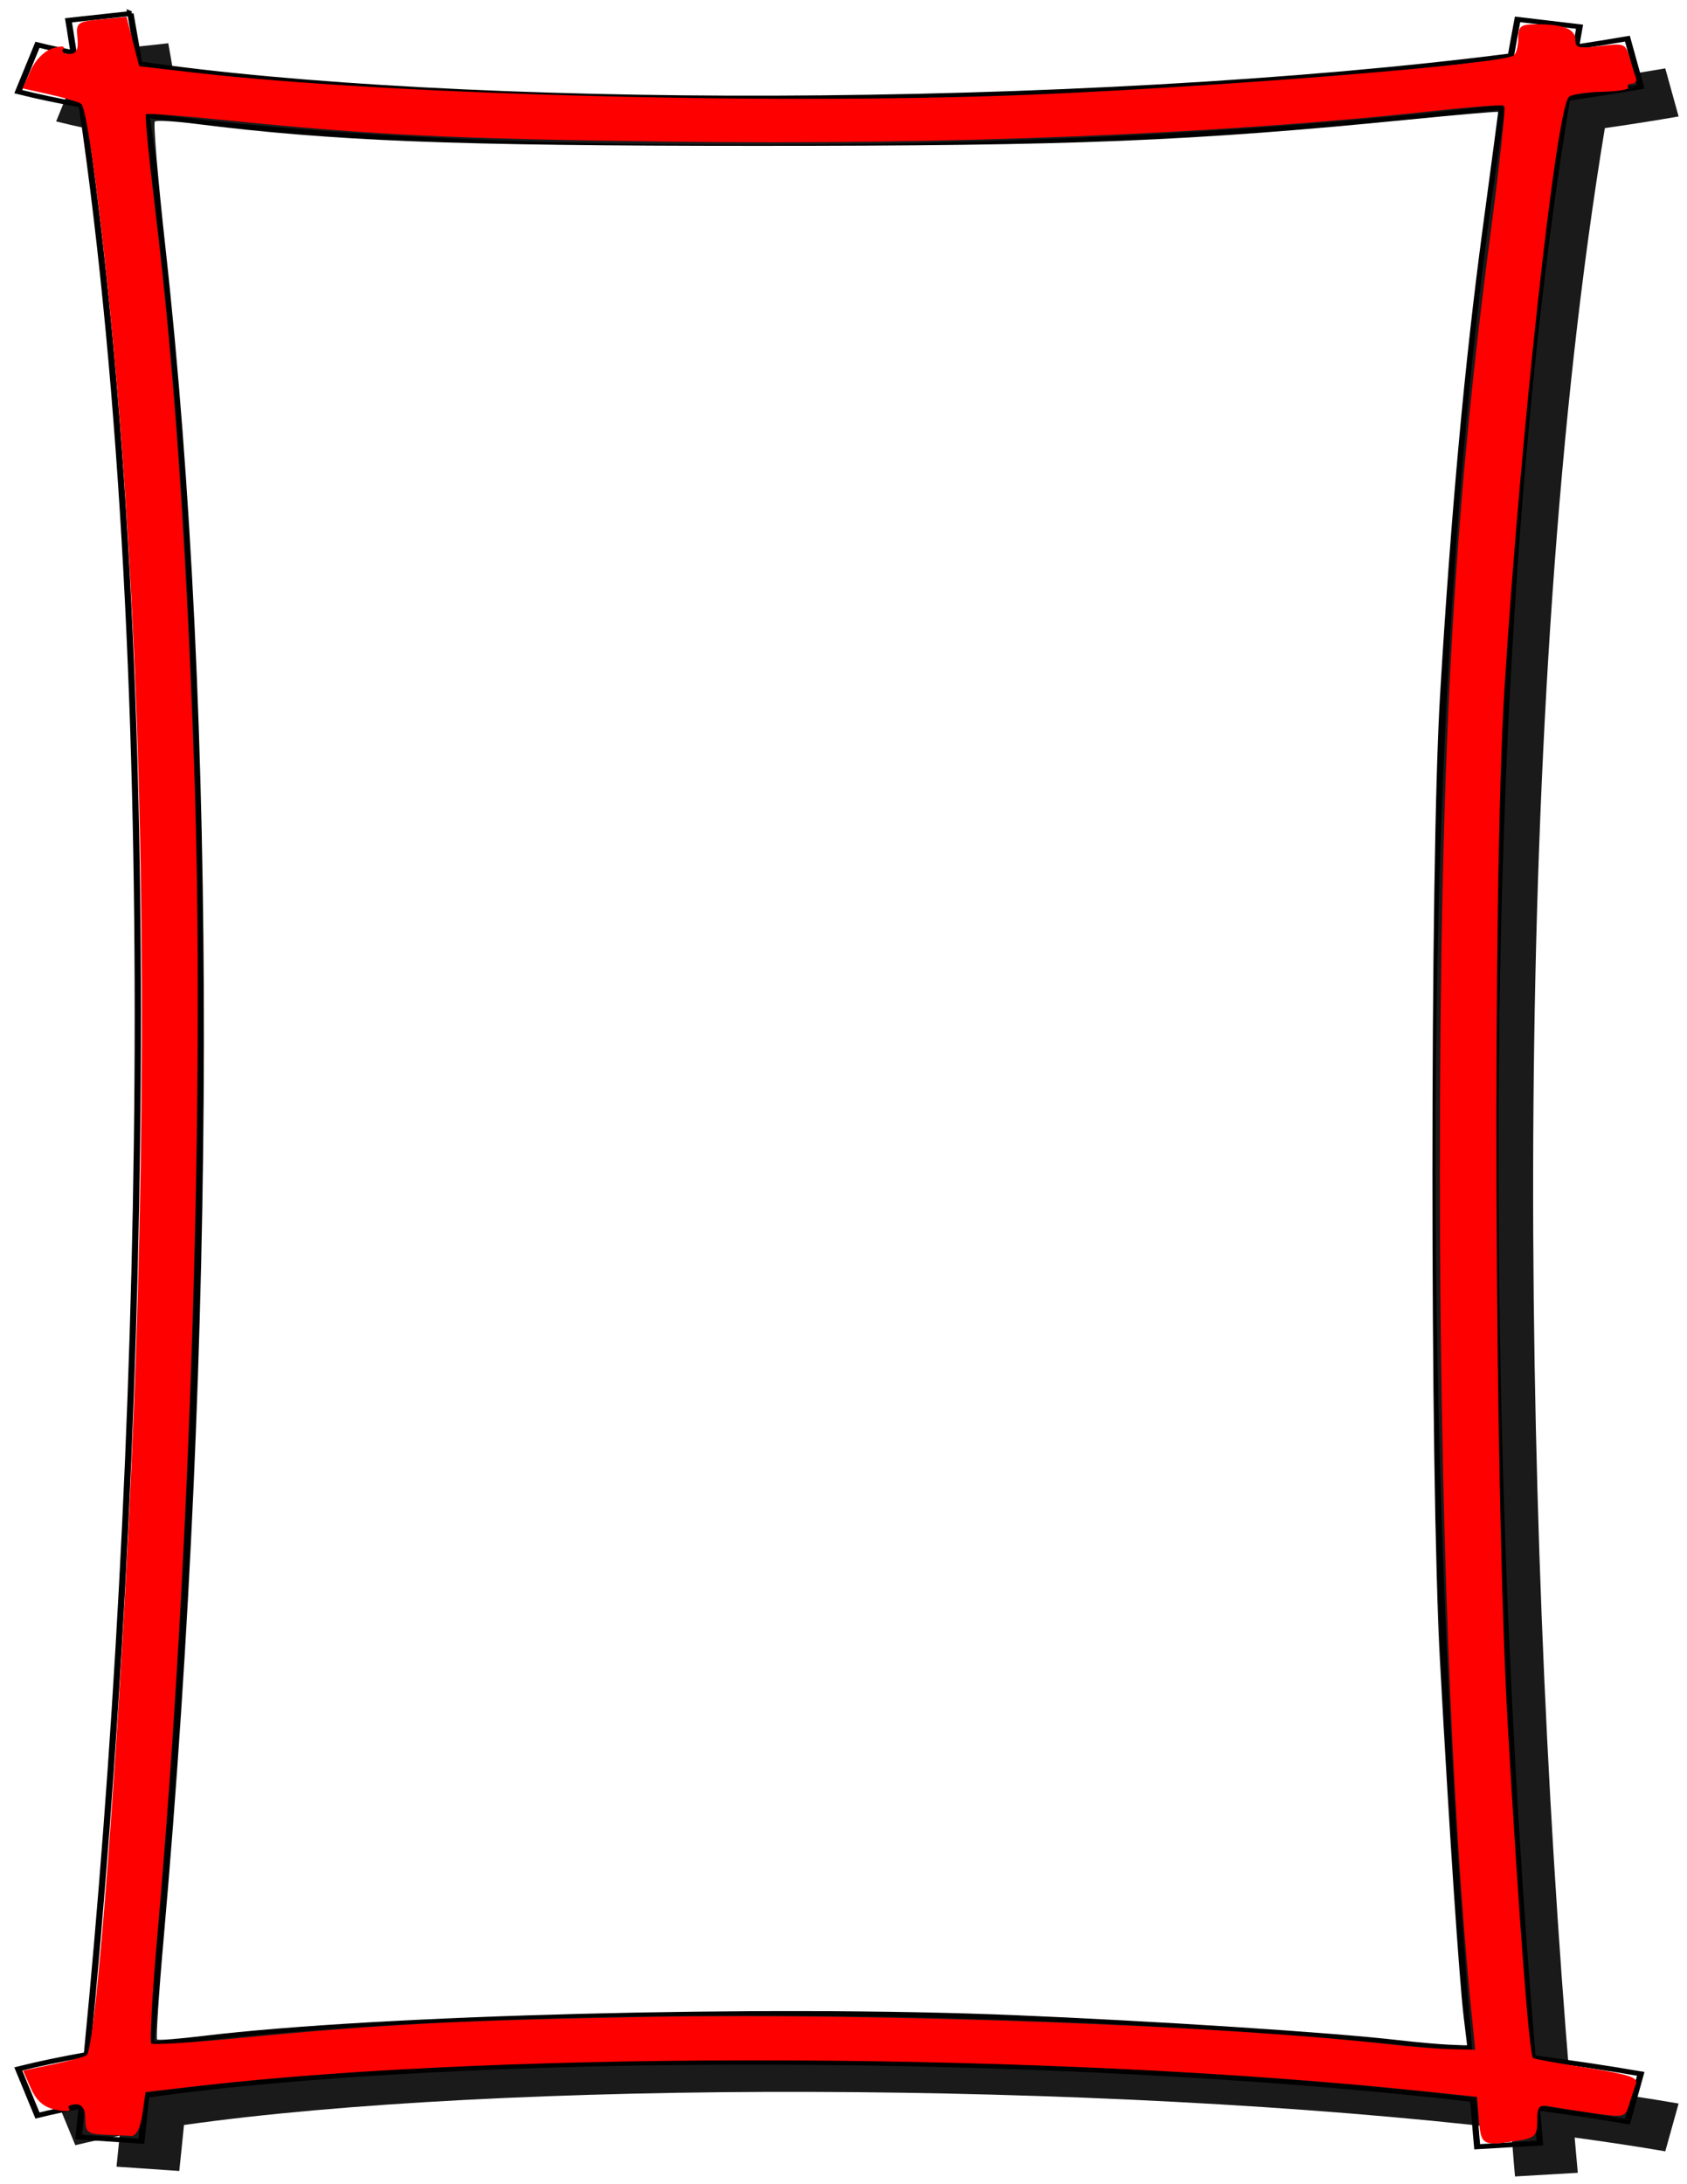 <?xml version="1.0" encoding="UTF-8" standalone="no"?>
<!-- Created with Inkscape (http://www.inkscape.org/) -->

<svg
   xmlns:dc="http://purl.org/dc/elements/1.1/"
   xmlns:cc="http://creativecommons.org/ns#"
   xmlns:rdf="http://www.w3.org/1999/02/22-rdf-syntax-ns#"
   xmlns:svg="http://www.w3.org/2000/svg"
   xmlns="http://www.w3.org/2000/svg"
   xmlns:sodipodi="http://sodipodi.sourceforge.net/DTD/sodipodi-0.dtd"
   xmlns:inkscape="http://www.inkscape.org/namespaces/inkscape"
   width="850"
   height="1100"
   id="svg4132"
   version="1.1"
   inkscape:version="0.48+devel r12701"
   viewBox="0 0 850 1100"
   sodipodi:docname="bold_frame_red.svg">
  <title
     id="title4747">bold frame red</title>
  <defs
     id="defs4134">
    <filter
       style="color-interpolation-filters:sRGB"
       inkscape:collect="always"
       id="filter7405">
      <feGaussianBlur
         inkscape:collect="always"
         stdDeviation="0.864"
         id="feGaussianBlur7407" />
    </filter>
    <filter
       style="color-interpolation-filters:sRGB"
       inkscape:collect="always"
       id="filter7418">
      <feGaussianBlur
         inkscape:collect="always"
         stdDeviation="0.867"
         id="feGaussianBlur7420" />
    </filter>
  </defs>
  <sodipodi:namedview
     id="base"
     pagecolor="#ffffff"
     bordercolor="#666666"
     borderopacity="1.0"
     inkscape:pageopacity="0.0"
     inkscape:pageshadow="2"
     inkscape:zoom="0.66449955"
     inkscape:cx="480.07198"
     inkscape:cy="6.6411023"
     inkscape:document-units="px"
     inkscape:current-layer="layer1"
     showgrid="false"
     inkscape:window-width="1408"
     inkscape:window-height="977"
     inkscape:window-x="231"
     inkscape:window-y="26"
     inkscape:window-maximized="0" />
  <g
     inkscape:label="Layer 1"
     inkscape:groupmode="layer"
     id="layer1"
     transform="translate(0,47.638)">
    <g
       id="g4862"
       transform="matrix(6.325,0,0,4.938,-3226.248,-3383.852)">
      <path
         style="font-style:normal;font-variant:normal;font-weight:normal;font-stretch:normal;text-indent:0;text-align:start;text-decoration:none;line-height:normal;letter-spacing:normal;word-spacing:normal;text-transform:none;direction:ltr;block-progression:tb;writing-mode:lr-tb;text-anchor:start;baseline-shift:baseline;color:#000000;fill:#1a1a1a;stroke:none;stroke-width:0.5;marker:none;visibility:visible;display:inline;overflow:visible;filter:url(#filter7418);enable-background:accumulate;font-family:Sans;-inkscape-font-specification:Sans"
         d="m 523.487,680.033 -4.938,0.688 c 0.147,1.088 0.266,2.207 0.406,3.312 -1.023,-0.262 -1.995,-0.53 -2.875,-0.812 l -1.531,4.781 c 1.534,0.492 3.228,0.95 5.062,1.375 6.782,58.892 4.94,139.655 0.406,198.812 -1.989,0.451 -3.823,0.941 -5.469,1.469 l 1.531,4.75 c 1.063,-0.341 2.261,-0.658 3.531,-0.969 -0.084,1.038 -0.164,2.133 -0.25,3.156 l 5,0.438 c 0.128,-1.522 0.251,-3.133 0.375,-4.688 12.391,-2.258 30.74,-3.449 49.969,-3.375 19.228,0.074 39.429,1.359 55.75,3.812 0.11,1.598 0.198,3.249 0.312,4.812 l 5,-0.375 c -0.085,-1.166 -0.167,-2.408 -0.25,-3.594 2.532,0.442 4.945,0.902 7.219,1.406 l 1.062,-4.875 c -2.708,-0.6 -5.6,-1.144 -8.625,-1.656 -3.905,-59.624 -4.841,-140.995 2.75,-199.812 2.032,-0.373 3.999,-0.772 5.875,-1.188 l -1.062,-4.906 c -1.313,0.291 -2.692,0.573 -4.094,0.844 0.097,-0.684 0.182,-1.386 0.281,-2.062 l -4.938,-0.75 c -0.179,1.223 -0.36,2.475 -0.531,3.719 -16.803,2.759 -38.325,4.234 -58.75,4.312 -19.52,0.075 -38.138,-1.175 -50.531,-3.5 -0.213,-1.728 -0.459,-3.437 -0.688,-5.125 z m 103.781,107.125 c 0.065,-15.735 1.214,-30.539 1.545,-37.728 8.986,-114.18 -0.885,-17.275 -1.545,37.728 z m -101.125,88.937 c 35.714,-36.925 22.403,-52.808 0,0 z m 101.063,-73.656 c 0.129,30.039 1.249,59.593 2.906,85.25 -16.172,-2.369 -35.616,-3.604 -54.313,-3.719 19.159,0.044 29.884,2.43 43.424,4.036 4.167,0.494 8.727,0.126 9.504,0.165 l 2.33,0.509 0.076,-4.871 c -0.339,-3.578 -1.07,-17.859 -1.875,-36.571 -0.377,-8.757 -2.03,-26.355 -2.054,-44.799 z"
         id="path7438"
         inkscape:connector-curvature="0"
         sodipodi:nodetypes="cccccccccccccsccccccccccccccsccccccccccscccsc"
         inkscape:export-filename="C:\Users\Cristi\Documents\caiet de lucru\imagini\frame02 galben.png"
         inkscape:export-xdpi="299.98126"
         inkscape:export-ydpi="299.98126" />
      <path
         inkscape:connector-curvature="0"
         style="font-style:normal;font-variant:normal;font-weight:normal;font-stretch:normal;text-indent:0;text-align:start;text-decoration:none;line-height:normal;letter-spacing:normal;word-spacing:normal;text-transform:none;direction:ltr;block-progression:tb;writing-mode:lr-tb;text-anchor:start;baseline-shift:baseline;color:#000000;fill:none;stroke:#000000;stroke-width:0.5;stroke-miterlimit:4;stroke-dasharray:none;marker:none;visibility:visible;display:inline;overflow:visible;enable-background:accumulate;font-family:Sans;-inkscape-font-specification:Sans"
         d="m 520.471,677.003 -4.938,0.688 c 0.147,1.088 0.266,2.207 0.406,3.312 -1.023,-0.262 -1.995,-0.53 -2.875,-0.812 l -1.531,4.781 c 1.534,0.492 3.228,0.95 5.062,1.375 6.782,58.892 4.94,139.655 0.406,198.812 -1.989,0.451 -3.823,0.941 -5.469,1.469 l 1.531,4.75 c 1.063,-0.341 2.261,-0.658 3.531,-0.969 -0.084,1.038 -0.164,2.133 -0.25,3.156 l 5,0.438 c 0.128,-1.522 0.251,-3.133 0.375,-4.688 12.391,-2.258 30.74,-3.449 49.969,-3.375 19.228,0.074 39.429,1.359 55.75,3.812 0.11,1.598 0.198,3.249 0.312,4.812 l 5,-0.375 c -0.085,-1.166 -0.167,-2.408 -0.25,-3.594 2.532,0.442 4.945,0.902 7.219,1.406 l 1.062,-4.875 c -2.708,-0.6 -5.6,-1.144 -8.625,-1.656 -3.905,-59.624 -4.841,-140.995 2.75,-199.812 2.032,-0.373 3.999,-0.772 5.875,-1.188 l -1.062,-4.906 c -1.313,0.291 -2.692,0.573 -4.094,0.844 0.097,-0.684 0.182,-1.386 0.281,-2.062 l -4.938,-0.75 c -0.179,1.223 -0.36,2.475 -0.531,3.719 -16.803,2.759 -38.325,4.234 -58.75,4.312 -19.52,0.075 -38.138,-1.175 -50.531,-3.5 -0.213,-1.728 -0.459,-3.437 -0.688,-5.125 z m 109.281,9.531 c -7.421,58.938 -6.482,138.89 -2.656,198.125 -16.486,-2.415 -36.378,-3.646 -55.406,-3.719 -18.82,-0.072 -36.646,0.956 -49.594,3.219 4.434,-58.724 6.252,-137.886 -0.344,-196.781 12.975,2.298 30.948,3.323 49.938,3.25 20.053,-0.077 41.09,-1.422 58.063,-4.094 z"
         id="path7440"
         inkscape:export-filename="C:\Users\Cristi\Documents\caiet de lucru\imagini\frame02 galben.png"
         inkscape:export-xdpi="299.98126"
         inkscape:export-ydpi="299.98126" />
      <path
         style="fill:#ff0000;fill-opacity:1;fill-rule:nonzero;stroke:none;filter:url(#filter7405)"
         d="m 627.895,891.87 -0.154,-2.399 -4.546,-0.606 c -29.555,-3.942 -72.293,-4.168 -97.227,-0.514 l -4.293,0.629 -0.253,2.266 c -0.154,1.383 -0.499,2.246 -0.884,2.215 -0.347,-0.028 -1.313,-0.085 -2.147,-0.126 -1.33,-0.067 -1.515,-0.261 -1.515,-1.591 0,-1.036 -0.249,-1.515 -0.787,-1.515 -0.433,0 -0.659,0.208 -0.502,0.462 0.166,0.268 -0.281,0.311 -1.064,0.101 -0.951,-0.254 -1.536,-0.898 -1.979,-2.177 l -0.629,-1.816 2.354,-0.633 c 1.295,-0.348 2.513,-0.77 2.707,-0.937 0.876,-0.756 3.15,-42.225 3.936,-71.773 0.916,-34.429 0.497,-65.518 -1.275,-94.702 -0.938,-15.442 -2.516,-32.051 -3.092,-32.546 -0.234,-0.201 -1.378,-0.637 -2.542,-0.968 l -2.116,-0.601 0.636,-1.838 c 0.372,-1.074 1.105,-2.011 1.763,-2.255 0.714,-0.264 1.014,-0.234 0.819,0.082 -0.169,0.274 0.047,0.498 0.481,0.498 0.58,0 0.755,-0.435 0.661,-1.641 -0.122,-1.564 -0.033,-1.653 1.892,-1.894 l 2.02,-0.253 0.505,2.519 0.505,2.519 4.293,0.637 c 15.811,2.344 47.895,3.374 68.185,2.187 15.359,-0.898 35.578,-3.023 36.974,-3.885 0.221,-0.137 0.402,-0.917 0.402,-1.734 0,-1.304 0.18,-1.485 1.474,-1.485 2.134,0 3.072,0.481 3.072,1.575 0,0.838 0.258,0.921 1.995,0.643 1.888,-0.302 2.013,-0.241 2.315,1.13 0.176,0.797 0.407,1.734 0.514,2.081 0.107,0.347 -0.039,0.631 -0.325,0.631 -0.285,0 -0.416,0.17 -0.289,0.379 0.127,0.208 -0.787,0.408 -2.03,0.444 -1.243,0.036 -2.448,0.263 -2.679,0.505 -1.032,1.085 -3.932,35.163 -5.152,60.544 -0.958,19.914 -0.798,81.721 0.272,105.561 0.885,19.717 1.71,33.625 2.013,33.927 0.094,0.094 2.031,0.544 4.304,1 3.339,0.67 4.087,0.984 3.893,1.639 -0.132,0.445 -0.38,1.403 -0.552,2.127 -0.302,1.268 -0.4,1.301 -2.676,0.891 -1.299,-0.234 -2.874,-0.547 -3.499,-0.695 -1.008,-0.239 -1.136,-0.076 -1.136,1.445 0,1.516 -0.183,1.751 -1.578,2.03 -2.769,0.554 -2.903,0.463 -3.066,-2.083 l 0,0 z m -0.605,-11.112 c -1.605,-20.722 -2.509,-51.517 -2.508,-85.484 5.1e-4,-42.22 1.03,-66.682 4.035,-95.863 0.724,-7.028 1.213,-12.88 1.089,-13.005 -0.125,-0.125 -2.666,0.115 -5.648,0.534 -16.827,2.362 -38.923,3.496 -60.914,3.126 -17.429,-0.293 -23.603,-0.675 -35.258,-2.184 -3.419,-0.442 -6.292,-0.723 -6.385,-0.623 -0.093,0.1 0.259,4.727 0.781,10.283 1.452,15.447 2.383,32.546 3.05,56.011 0.906,31.886 -0.281,80.972 -2.871,118.674 -0.436,6.35 -0.672,11.666 -0.524,11.815 0.148,0.148 3.286,-0.105 6.974,-0.561 11.346,-1.406 17.768,-1.83 32.716,-2.16 18.616,-0.411 45.95,0.891 59.025,2.811 1.566,0.23 3.723,0.446 4.793,0.48 l 1.947,0.062 -0.303,-3.914 z"
         id="path7442"
         inkscape:connector-curvature="0"
         inkscape:export-filename="C:\Users\Cristi\Documents\caiet de lucru\imagini\frame02 galben.png"
         inkscape:export-xdpi="299.98126"
         inkscape:export-ydpi="299.98126" />
      <path
         style="fill:#ffffff;fill-opacity:1;fill-rule:nonzero;stroke:none"
         d="m 621.343,883.674 c -5.012,-0.754 -19.24,-1.936 -30.557,-2.539 -19.531,-1.04 -50.737,-0.013 -64.503,2.123 -1.93,0.299 -3.589,0.464 -3.687,0.366 -0.098,-0.098 0.135,-4.721 0.519,-10.273 4.219,-61.101 4.276,-124.707 0.155,-172.344 -0.607,-7.011 -0.991,-12.858 -0.855,-12.995 0.136,-0.136 1.589,-0.029 3.229,0.237 10.8,1.758 20.47,2.244 44.686,2.248 25.391,0.004 34.581,-0.47 51.98,-2.68 3.913,-0.497 7.114,-0.846 7.114,-0.776 0,0.07 -0.556,5.428 -1.236,11.905 -1.423,13.553 -2.518,28.897 -3.4,47.638 -0.799,16.973 -0.802,79.961 -0.005,98.49 0.75,17.424 1.531,32.387 1.893,36.239 l 0.273,2.904 -1.414,-0.063 c -0.778,-0.035 -2.664,-0.251 -4.192,-0.481 z"
         id="path7444"
         inkscape:connector-curvature="0"
         inkscape:export-filename="C:\Users\Cristi\Documents\caiet de lucru\imagini\frame02 galben.png"
         inkscape:export-xdpi="299.98126"
         inkscape:export-ydpi="299.98126" />
    </g>
  </g>
</svg>
